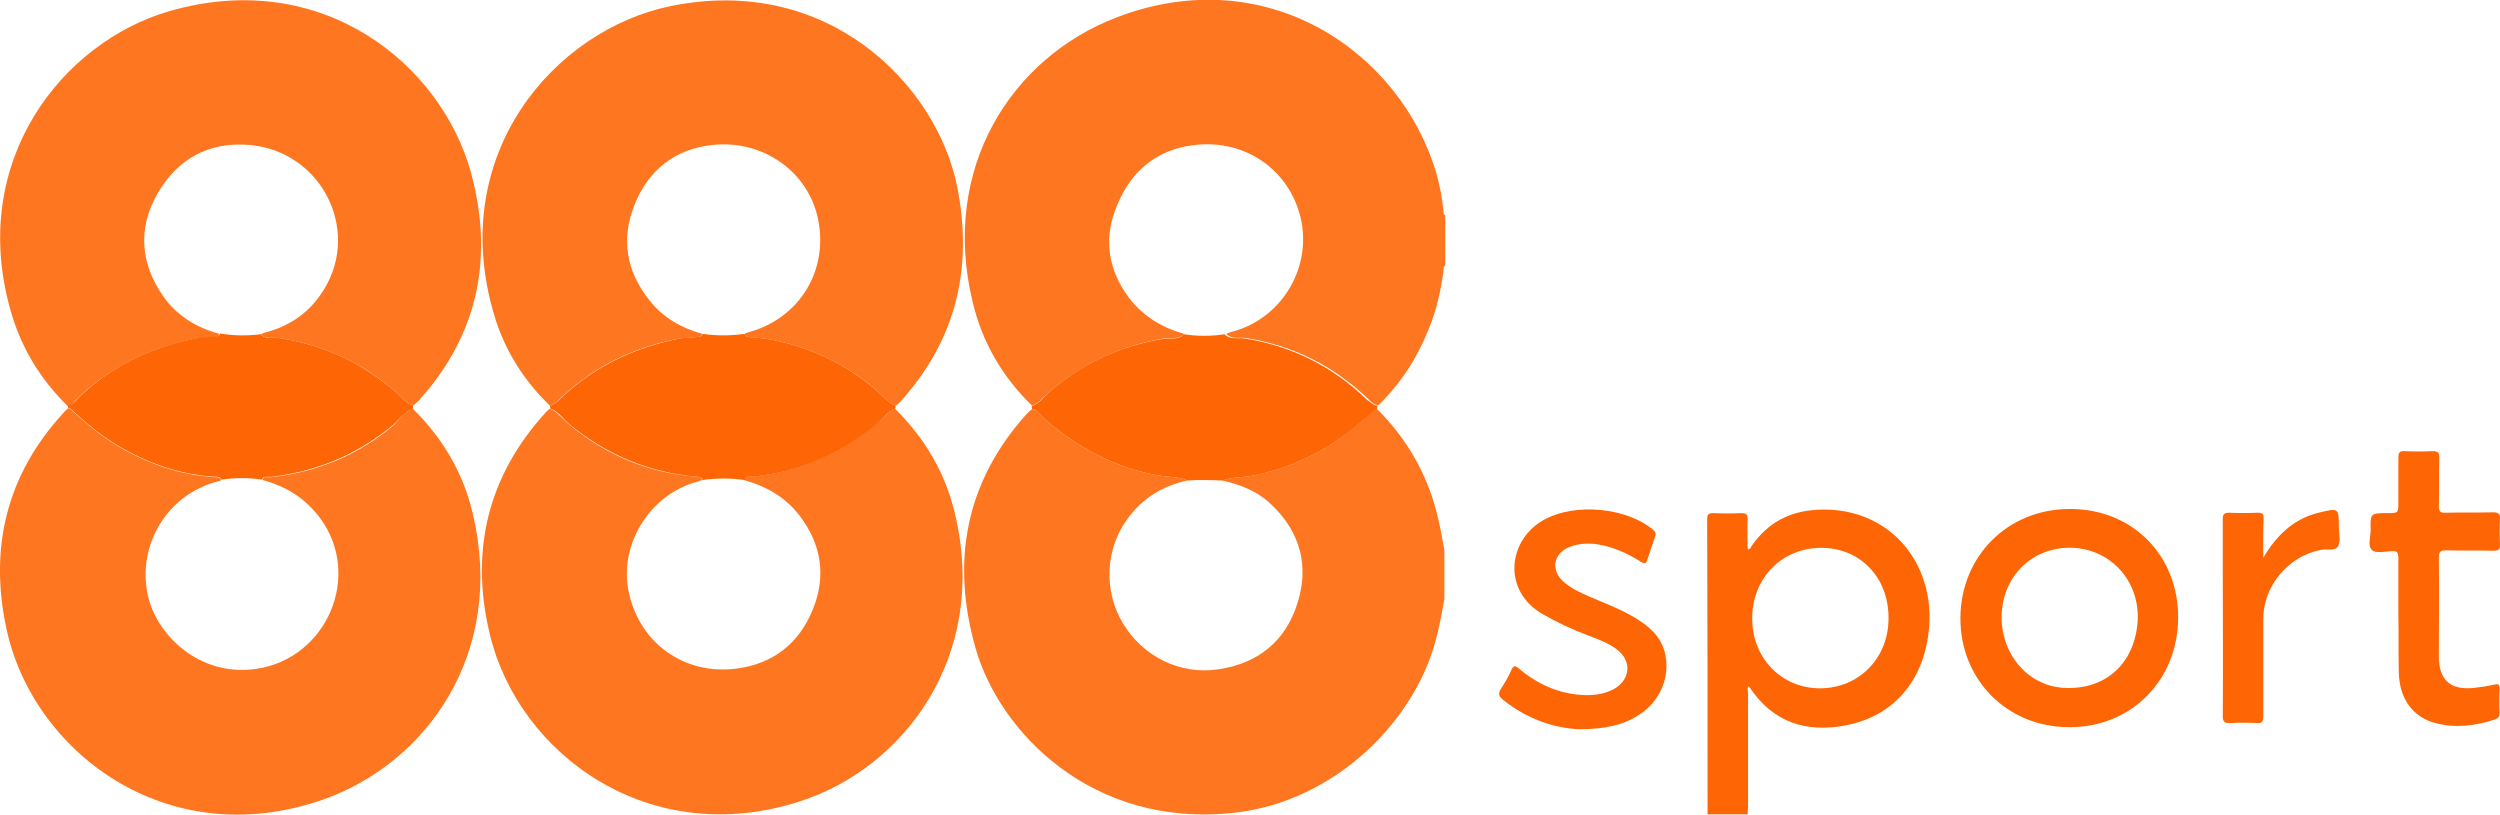 <?xml version="1.0" encoding="utf-8"?>
<!-- Generator: Adobe Illustrator 19.2.1, SVG Export Plug-In . SVG Version: 6.00 Build 0)  -->
<svg version="1.1" id="Layer_1" xmlns="http://www.w3.org/2000/svg" xmlns:xlink="http://www.w3.org/1999/xlink" x="0px" y="0px"
	 viewBox="0 0 605.1 197.2" style="enable-background:new 0 0 605.1 197.2;" xml:space="preserve">
<style type="text/css">
	.st0{fill:#FE761F;}
	.st1{fill:#FE6504;}
</style>
<g id="vZem6M.tif">
	<g>
		<path class="st0" d="M349.6,145c-0.5,2.8-1,5.6-1.7,8.4c-4.8,20.9-24.8,40.6-49,43.3c-34.7,3.9-57.1-19.7-62.8-39.9
			c-5.9-20.8-2.5-39.9,12.2-56.4c0.4-0.5,1-0.9,1.5-1.4c0.6,0,1,0.4,1.4,0.8c1.7,1.8,3.7,3.4,5.7,4.9c7.3,5.4,15.3,9.1,24.3,10.5
			c2.1,0.3,4.2,0.2,6.2,1.1c-6.1,1.3-11,4.4-14.6,9.4c-5.3,7.3-5.7,17.4-1,25.2c4.9,8.1,13.9,12.5,23.1,11.1
			c9.5-1.4,16.2-6.7,19.1-15.9c2.9-9,0.8-17.2-6.2-23.9c-3.4-3.3-7.5-4.9-12-5.9c2.2-0.8,4.6-0.7,6.9-1.1c9-1.7,17.1-5.3,24.2-11.1
			c2.1-1.7,4.2-3.5,6.3-5.2c7.1,7,12,15.4,14.5,25c0.8,3,1.3,6.1,1.9,9.2C349.6,137.1,349.6,141,349.6,145z"/>
		<path class="st0" d="M249.8,98.2c-7.2-7-12.1-15.4-14.4-25.2c-7.8-32.4,9.5-59.1,34.9-68.8c36.5-14,68.9,8.6,77.4,37.9
			c0.8,2.9,1.4,6,1.7,9c0,0.3-0.1,0.8,0.4,1c0,4.1,0,8.1,0,12.2c-0.5,0.2-0.3,0.7-0.4,1.1c-0.6,4.6-1.6,9.2-3.3,13.5
			c-2.8,7.3-6.9,13.8-12.5,19.2c-1-0.1-1.6-0.7-2.3-1.4c-8.4-8.1-18.3-13.1-29.8-14.9c-1.5-0.2-3.4,0.4-4.7-1c0.3-0.1,0.7-0.3,1-0.4
			c11.9-2.9,19.5-14.8,17.2-26.8c-2.4-12.1-13.3-20-25.9-18.5c-8.9,1-15.1,6.1-18.5,14.1C267,57.2,268,65,273.2,72
			c3.4,4.5,8,7.3,13.4,8.8c-1.4,1.5-3.2,0.8-4.8,1.1c-10.7,1.8-20.1,6.2-28.2,13.3C252.4,96.3,251.4,97.7,249.8,98.2z"/>
		<path class="st1" d="M413.3,197.1c0-23.8,0-47.6-0.1-71.4c0-1.3,0.4-1.5,1.6-1.5c2.2,0.1,4.4,0.1,6.6,0c1.2,0,1.6,0.2,1.6,1.5
			c-0.1,2.4,0,4.8,0,7.2c0.7,0.2,0.7-0.5,1-0.8c3.8-5.5,9-8.3,15.6-8.7c17.6-1.1,29.2,13,27.2,29.6c-1.4,12.1-8.6,20.2-19.7,22.5
			c-9.8,2-18.1-0.6-23.8-9.4c-0.5,0.5-0.2,1.1-0.2,1.6c0,9.1,0,18.3,0,27.4c0,0.7-0.1,1.3-0.1,2
			C419.7,197.1,416.5,197.1,413.3,197.1z M440.5,166.6c9.5,0,16.7-7.4,16.6-17.1c0-9.8-6.9-16.9-16.3-16.9
			c-9.5,0-16.7,7.3-16.7,17.1C424.1,159.3,431.2,166.6,440.5,166.6z"/>
		<path class="st0" d="M216.6,98.9c7.3,7.2,12.3,15.7,14.6,25.7c8.1,34.5-12.7,61.3-37.4,69.3c-36.4,11.9-68.1-11.1-75.2-40.2
			c-4.9-20.1-0.7-38.4,13.6-54c0.3-0.3,0.6-0.6,0.9-0.8c1.9,0.8,3.1,2.6,4.6,3.8c9,7.5,19.3,11.8,31,12.7c0.6,0,1.1,0,1.2,0.8
			c-0.6,0.2-1.2,0.5-1.9,0.6c-10.7,3.3-17.8,14.6-16,25.5c2.2,13,13.4,21.3,26.5,19.5c8.7-1.2,14.9-6.1,18.2-14.2
			c3.3-8,2.2-15.7-3.1-22.7c-3.4-4.5-8.1-7.2-13.5-8.7c0.1-0.6,0.5-0.8,1-0.8c1.1,0.1,2.1-0.2,3.1-0.3c10.4-1.4,19.5-5.6,27.6-12.3
			C213.5,101.6,214.7,99.8,216.6,98.9z"/>
		<path class="st0" d="M99.9,98.9c7.2,7.1,12.2,15.5,14.5,25.3c8.1,33.8-11.1,60.6-36.4,69.4c-37.9,13.1-70.3-11.9-76.5-41.7
			c-4.1-19.4,0.1-36.9,13.7-51.8c0.4-0.5,0.9-0.9,1.3-1.3c0.5,0,0.7,0.4,1.1,0.7c3.4,3.2,7,6.1,11,8.5c7.3,4.3,15,7,23.5,7.5
			c0.6,0,1.2,0.1,1.5,0.7c-0.3,0.1-0.5,0.3-0.8,0.3c-12.3,3.1-19.7,15.4-17,27.7c2,9.1,12.1,19.7,26.2,17.7
			c17.2-2.5,25.8-22.7,15.4-36.6c-3.5-4.7-8.2-7.6-13.8-9.1c0.1-0.7,0.5-0.8,1-0.7c1.2,0.1,2.3-0.2,3.5-0.3
			c10.2-1.6,19.3-5.6,27.2-12.3C96.7,101.5,97.9,99.7,99.9,98.9z"/>
		<path class="st0" d="M16.3,98.2C9.7,91.7,5.1,84.1,2.6,75.3C-7.8,39,15.1,10.2,41,2.7c37-10.7,65.8,12.9,73,39.1
			c5.5,20.3,1.9,39-12.5,55c-0.4,0.5-1,0.9-1.5,1.4c-1.9-0.7-3-2.4-4.5-3.6c-3.8-3.2-7.8-6-12.4-8.1c-5-2.3-10.2-3.9-15.7-4.7
			c-1.4-0.2-3.1,0.4-4.3-0.9c0.3-0.1,0.7-0.3,1-0.4c5.5-1.4,10-4.3,13.3-8.9c10.6-14.7,1-34.8-16.8-36.5
			C50.6,34.2,43,38.4,38.1,46.9c-4.8,8.4-4.1,16.9,1.4,24.8c3.3,4.7,8,7.6,13.6,9.1c-0.3,0.8-1,0.8-1.7,0.8
			c-1.4,0.1-2.8,0.2-4.2,0.4c-11.1,2.2-20.9,6.9-29,15C17.8,97.6,17.3,98.3,16.3,98.2z"/>
		<path class="st0" d="M133.1,98.2c-6.4-6.2-11-13.5-13.5-22c-11.6-38.9,14.7-68.9,42.6-74.7c38.2-7.9,64.6,19.1,69.5,43.8
			c3.7,18.8,0.1,35.9-12.7,50.7c-0.7,0.8-1.3,1.6-2.2,2.2c-1.6-0.6-2.7-1.9-3.9-3c-3.7-3.5-8-6.3-12.6-8.5
			c-5.9-2.8-12.2-4.7-18.8-5.1c-0.6,0-1.1-0.2-1.3-0.8c0.2-0.1,0.4-0.2,0.7-0.3c12.5-3.3,19.7-14.9,17.1-27.5
			c-2.4-11.5-13.4-19.3-25.7-17.9c-9.1,1-15.4,6.2-18.7,14.4c-3.3,8.2-2.1,16.1,3.6,23.2c3.3,4.2,7.7,6.7,12.8,8.1
			c-0.3,0.8-1,0.8-1.7,0.8c-1.4,0.1-2.8,0.2-4.2,0.4c-10.4,2-19.7,6.4-27.6,13.6C135.5,96.5,134.5,97.8,133.1,98.2z"/>
		<path class="st1" d="M333.4,98.2c0,0.2-0.1,0.5-0.1,0.7c-2.1,1.7-4.2,3.5-6.3,5.2c-7.1,5.7-15.2,9.4-24.2,11.1
			c-2.3,0.4-4.7,0.3-6.9,1.1c-2.8-0.1-5.6-0.2-8.5,0c-2-0.9-4.1-0.8-6.2-1.1c-9-1.4-17-5.1-24.3-10.5c-2-1.5-4-3.1-5.7-4.9
			c-0.4-0.4-0.7-0.9-1.4-0.8c0-0.2-0.1-0.5-0.1-0.7c1.7-0.5,2.7-1.9,3.8-3c8.1-7.2,17.5-11.6,28.2-13.3c1.6-0.3,3.5,0.4,4.8-1.1
			c3.3,0.5,6.6,0.5,9.9,0c1.3,1.4,3.2,0.8,4.7,1c11.5,1.8,21.5,6.8,29.8,14.9C331.8,97.4,332.4,98.1,333.4,98.2z"/>
		<path class="st1" d="M180.2,80.8c0.2,0.6,0.7,0.8,1.3,0.8c6.6,0.4,12.9,2.3,18.8,5.1c4.6,2.2,8.8,5,12.6,8.5
			c1.2,1.1,2.3,2.4,3.9,3c0,0.2-0.1,0.5-0.1,0.7c-2,0.8-3.1,2.6-4.7,3.9c-8.1,6.6-17.1,10.9-27.6,12.3c-1,0.1-2,0.4-3.1,0.3
			c-0.5,0-1,0.1-1,0.8c-3.4-0.5-6.9-0.5-10.3,0c-0.1-0.8-0.6-0.7-1.2-0.8c-11.7-1-21.9-5.3-31-12.7c-1.5-1.3-2.6-3.1-4.6-3.8
			c0-0.2-0.1-0.5-0.1-0.7c1.5-0.4,2.4-1.6,3.5-2.6c7.9-7.2,17.2-11.5,27.6-13.6c1.4-0.3,2.8-0.3,4.2-0.4c0.7-0.1,1.4,0,1.7-0.8
			C173.3,81.3,176.8,81.3,180.2,80.8z"/>
		<path class="st1" d="M63.1,80.9c1.2,1.4,2.9,0.7,4.3,0.9c5.5,0.8,10.7,2.4,15.7,4.7c4.5,2.1,8.5,4.9,12.4,8.1
			c1.5,1.2,2.6,2.9,4.5,3.6c0,0.2-0.1,0.5-0.1,0.7c-2,0.8-3.2,2.6-4.7,3.9c-7.9,6.6-17,10.7-27.2,12.3c-1.2,0.2-2.3,0.4-3.5,0.3
			c-0.5,0-1,0.1-1,0.7c-3.3-0.5-6.6-0.5-9.9,0c-0.3-0.7-0.9-0.7-1.5-0.7c-8.5-0.5-16.2-3.2-23.5-7.5c-4-2.4-7.6-5.3-11-8.5
			c-0.3-0.3-0.6-0.6-1.1-0.7c0-0.2-0.1-0.5-0.1-0.7c1,0.2,1.4-0.5,2-1.1c8-8.1,17.9-12.8,29-15c1.4-0.3,2.8-0.3,4.2-0.4
			c0.7-0.1,1.4,0,1.7-0.8C56.5,81.3,59.8,81.3,63.1,80.9z"/>
		<path class="st1" d="M527.2,149.6c-0.1,15.1-11.4,26.5-26.4,26.4c-15,0-26.4-11.5-26.3-26.5c0.1-15,11.6-26.4,26.6-26.3
			C516.2,123.2,527.3,134.5,527.2,149.6z M517.4,150.2c0.5-9.4-6.3-17.1-15.5-17.6c-9.4-0.5-16.9,6.3-17.4,15.8
			c-0.5,9.6,6.2,17.7,15.2,18.1C509.7,167,516.8,160.5,517.4,150.2z"/>
		<path class="st1" d="M382.4,176.5c-6.2-0.2-12.9-2.5-18.7-7.2c-1-0.8-1.1-1.5-0.4-2.6c0.9-1.4,1.8-2.9,2.5-4.5
			c0.5-1.1,0.9-1.2,1.8-0.4c4.4,3.7,9.4,6,15.1,6.4c2.6,0.2,5.2-0.1,7.5-1.2c4.5-2.2,5-7.1,0.9-10c-2.1-1.5-4.6-2.4-7-3.3
			c-3.7-1.4-7.3-3.1-10.8-5.1c-9.9-5.8-8.3-18.3,0.8-23c7.5-3.9,19.6-2.7,26,2.6c0.6,0.5,0.8,1,0.5,1.7c-0.6,1.8-1.3,3.7-1.9,5.6
			c-0.3,1-0.6,1-1.5,0.5c-3.3-2.1-6.9-3.7-10.8-4.3c-2.4-0.3-4.8-0.1-7,0.9c-3.4,1.6-3.9,5.3-1.3,7.9c1.9,1.8,4.3,2.9,6.6,3.9
			c3.7,1.6,7.5,3,11,5.1c3.3,2,6.1,4.3,7.2,8.2c1.6,6-1.1,12.4-6.8,15.7C392.9,175.4,388.5,176.5,382.4,176.5z"/>
		<path class="st1" d="M580.5,149c0-4.7,0-9.3,0-14c0-1.3-0.4-1.7-1.6-1.6c-1.6,0.1-3.9,0.6-4.8-0.3c-1.1-1-0.3-3.2-0.3-4.9
			c-0.1-4,0-4,4-4c2.7,0,2.7,0,2.7-2.7c0-3.6,0-7.1,0-10.7c0-1.1,0.2-1.7,1.5-1.6c2.3,0.1,4.5,0.1,6.8,0c1.2,0,1.6,0.3,1.6,1.5
			c-0.1,3.9,0,7.9-0.1,11.8c0,1.3,0.4,1.7,1.7,1.6c3.8-0.1,7.6,0,11.4-0.1c1.2,0,1.8,0.3,1.7,1.6c-0.1,2-0.1,4.1,0,6.1
			c0.1,1.4-0.5,1.6-1.7,1.6c-3.8-0.1-7.6,0-11.4-0.1c-1.3,0-1.7,0.4-1.7,1.6c0.1,8,0,16.1,0,24.1c0,5.7,2.8,8.2,8.5,7.6
			c1.6-0.2,3.3-0.4,4.9-0.8c1-0.2,1.3-0.1,1.3,1c-0.1,2-0.1,3.9,0,5.9c0,0.8-0.3,1.2-1,1.5c-4.8,1.6-9.7,2.2-14.6,0.9
			c-5.5-1.5-8.6-5.9-8.8-12.2C580.5,158.3,580.6,153.6,580.5,149C580.5,149,580.5,149,580.5,149z"/>
		<path class="st1" d="M547.8,135c3.2-5.4,7.3-9.4,13.4-10.9c4.9-1.2,4.9-1.2,4.9,3.6c0,1.5,0.5,3.4-0.2,4.5
			c-0.7,1.3-2.8,0.6-4.2,0.9c-7.8,1.5-13.9,8.7-13.9,16.7c0,7.9,0,15.7,0,23.6c0,1.3-0.3,1.7-1.6,1.6c-2.1-0.1-4.3-0.1-6.4,0
			c-1.5,0.1-1.8-0.4-1.8-1.8c0.1-11.8,0-23.6,0-35.4c0-4.1,0-8.1,0-12.2c0-1.1,0.3-1.5,1.5-1.5c2.3,0.1,4.7,0.1,7,0
			c1.2,0,1.4,0.4,1.4,1.5C547.7,128.8,547.8,131.9,547.8,135z"/>
	</g>
</g>
<g>
</g>
</svg>
